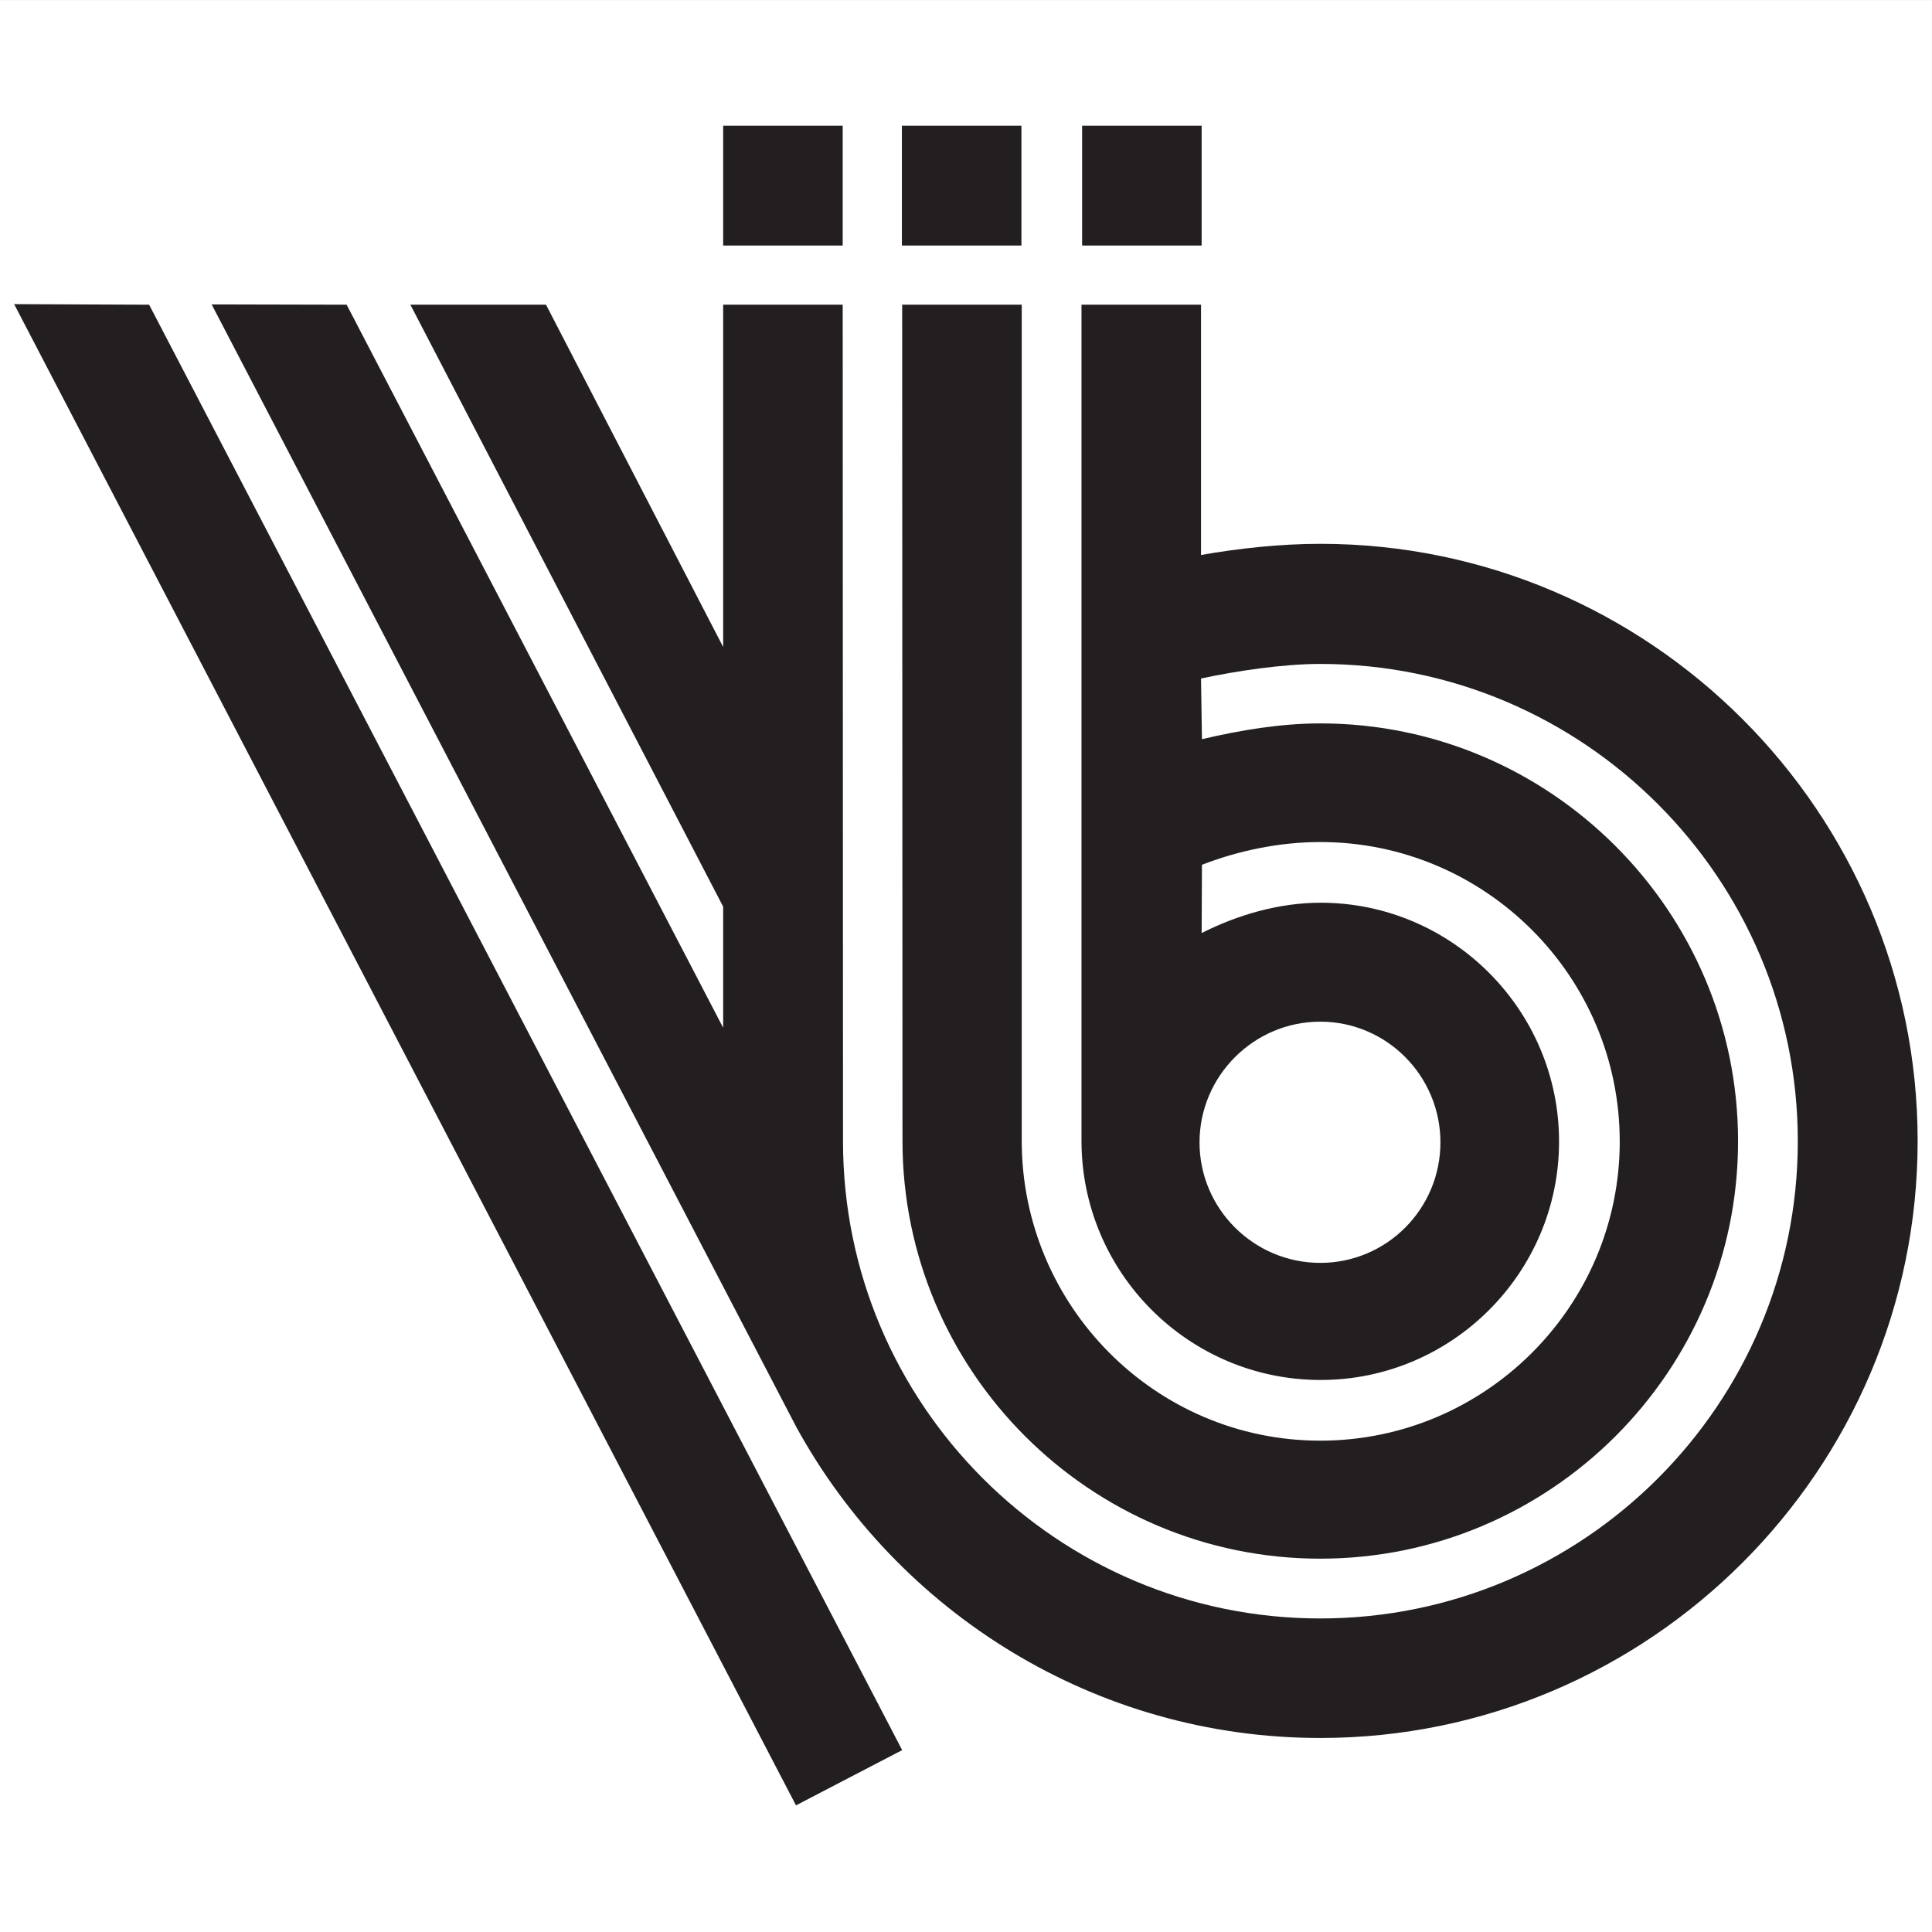 <?xml version="1.0" encoding="UTF-8"?>
<svg xmlns="http://www.w3.org/2000/svg" xmlns:xlink="http://www.w3.org/1999/xlink" width="192.76pt" height="192.76pt" viewBox="0 0 192.76 192.76" version="1.1">
<rect x="0" y="0" width="192.76" height="192.76" fill="#808080" stroke="none"/>
<g id="surface1">
<path style=" stroke:none;fill-rule:evenodd;fill:rgb(100%,100%,100%);fill-opacity:1;" d="M 0 0.004 L 192.758 0.004 L 192.758 192.762 L 0 192.762 L 0 0.004 "/>
<path style=" stroke:none;fill-rule:evenodd;fill:rgb(13.699%,12.199%,12.5%);fill-opacity:1;" d="M 14.879 30.402 L 90.012 174.613 L 79.418 180.125 L 1.41 30.344 Z M 131.727 126 C 125.098 126 119.68 120.609 119.68 113.98 C 119.68 107.352 125.098 101.934 131.727 101.934 C 138.355 101.934 143.715 107.352 143.715 113.98 C 143.715 120.609 138.355 126 131.727 126 Z M 72.152 12.543 L 84.078 12.543 L 84.078 24.5 L 72.152 24.5 Z M 89.984 12.543 L 101.91 12.543 L 101.91 24.5 L 89.984 24.5 Z M 107.965 12.543 L 119.891 12.543 L 119.891 24.5 L 107.965 24.5 Z M 54.477 30.402 L 72.152 64.551 L 72.152 30.402 L 84.078 30.402 L 84.109 113.828 C 84.078 140.105 105.48 161.477 131.727 161.477 C 158.004 161.477 179.371 140.105 179.371 113.859 C 179.371 87.645 158.004 66.242 131.727 66.242 C 128.004 66.242 123.371 66.941 119.828 67.695 L 119.922 73.75 C 123.766 72.844 127.82 72.176 131.727 72.176 C 154.703 72.176 173.41 90.914 173.41 113.859 C 173.41 136.805 154.703 155.512 131.727 155.512 C 108.75 155.512 90.043 136.805 90.043 113.828 L 90.012 30.402 L 101.941 30.402 L 101.941 113.828 C 101.941 130.266 115.258 143.738 131.727 143.738 C 148.195 143.738 161.605 130.328 161.605 113.891 C 161.605 97.422 148.195 84.012 131.727 84.012 C 127.762 84.012 123.676 84.828 119.922 86.281 L 119.891 93.094 C 123.465 91.277 127.641 90.066 131.758 90.066 C 144.863 90.066 155.551 100.781 155.551 113.891 C 155.551 126.996 144.863 137.684 131.758 137.684 C 118.621 137.684 107.902 126.996 107.902 113.801 L 107.902 30.402 L 119.828 30.402 L 119.828 55.375 C 123.555 54.711 127.762 54.258 131.727 54.258 C 164.57 54.258 191.328 81.016 191.328 113.828 C 191.328 146.645 164.57 173.402 131.727 173.402 C 109.266 173.402 89.59 160.871 79.449 142.375 L 21.117 30.371 L 34.586 30.402 L 72.152 102.539 L 72.152 90.461 L 40.945 30.402 L 54.477 30.402 "/>
</g>
</svg>
